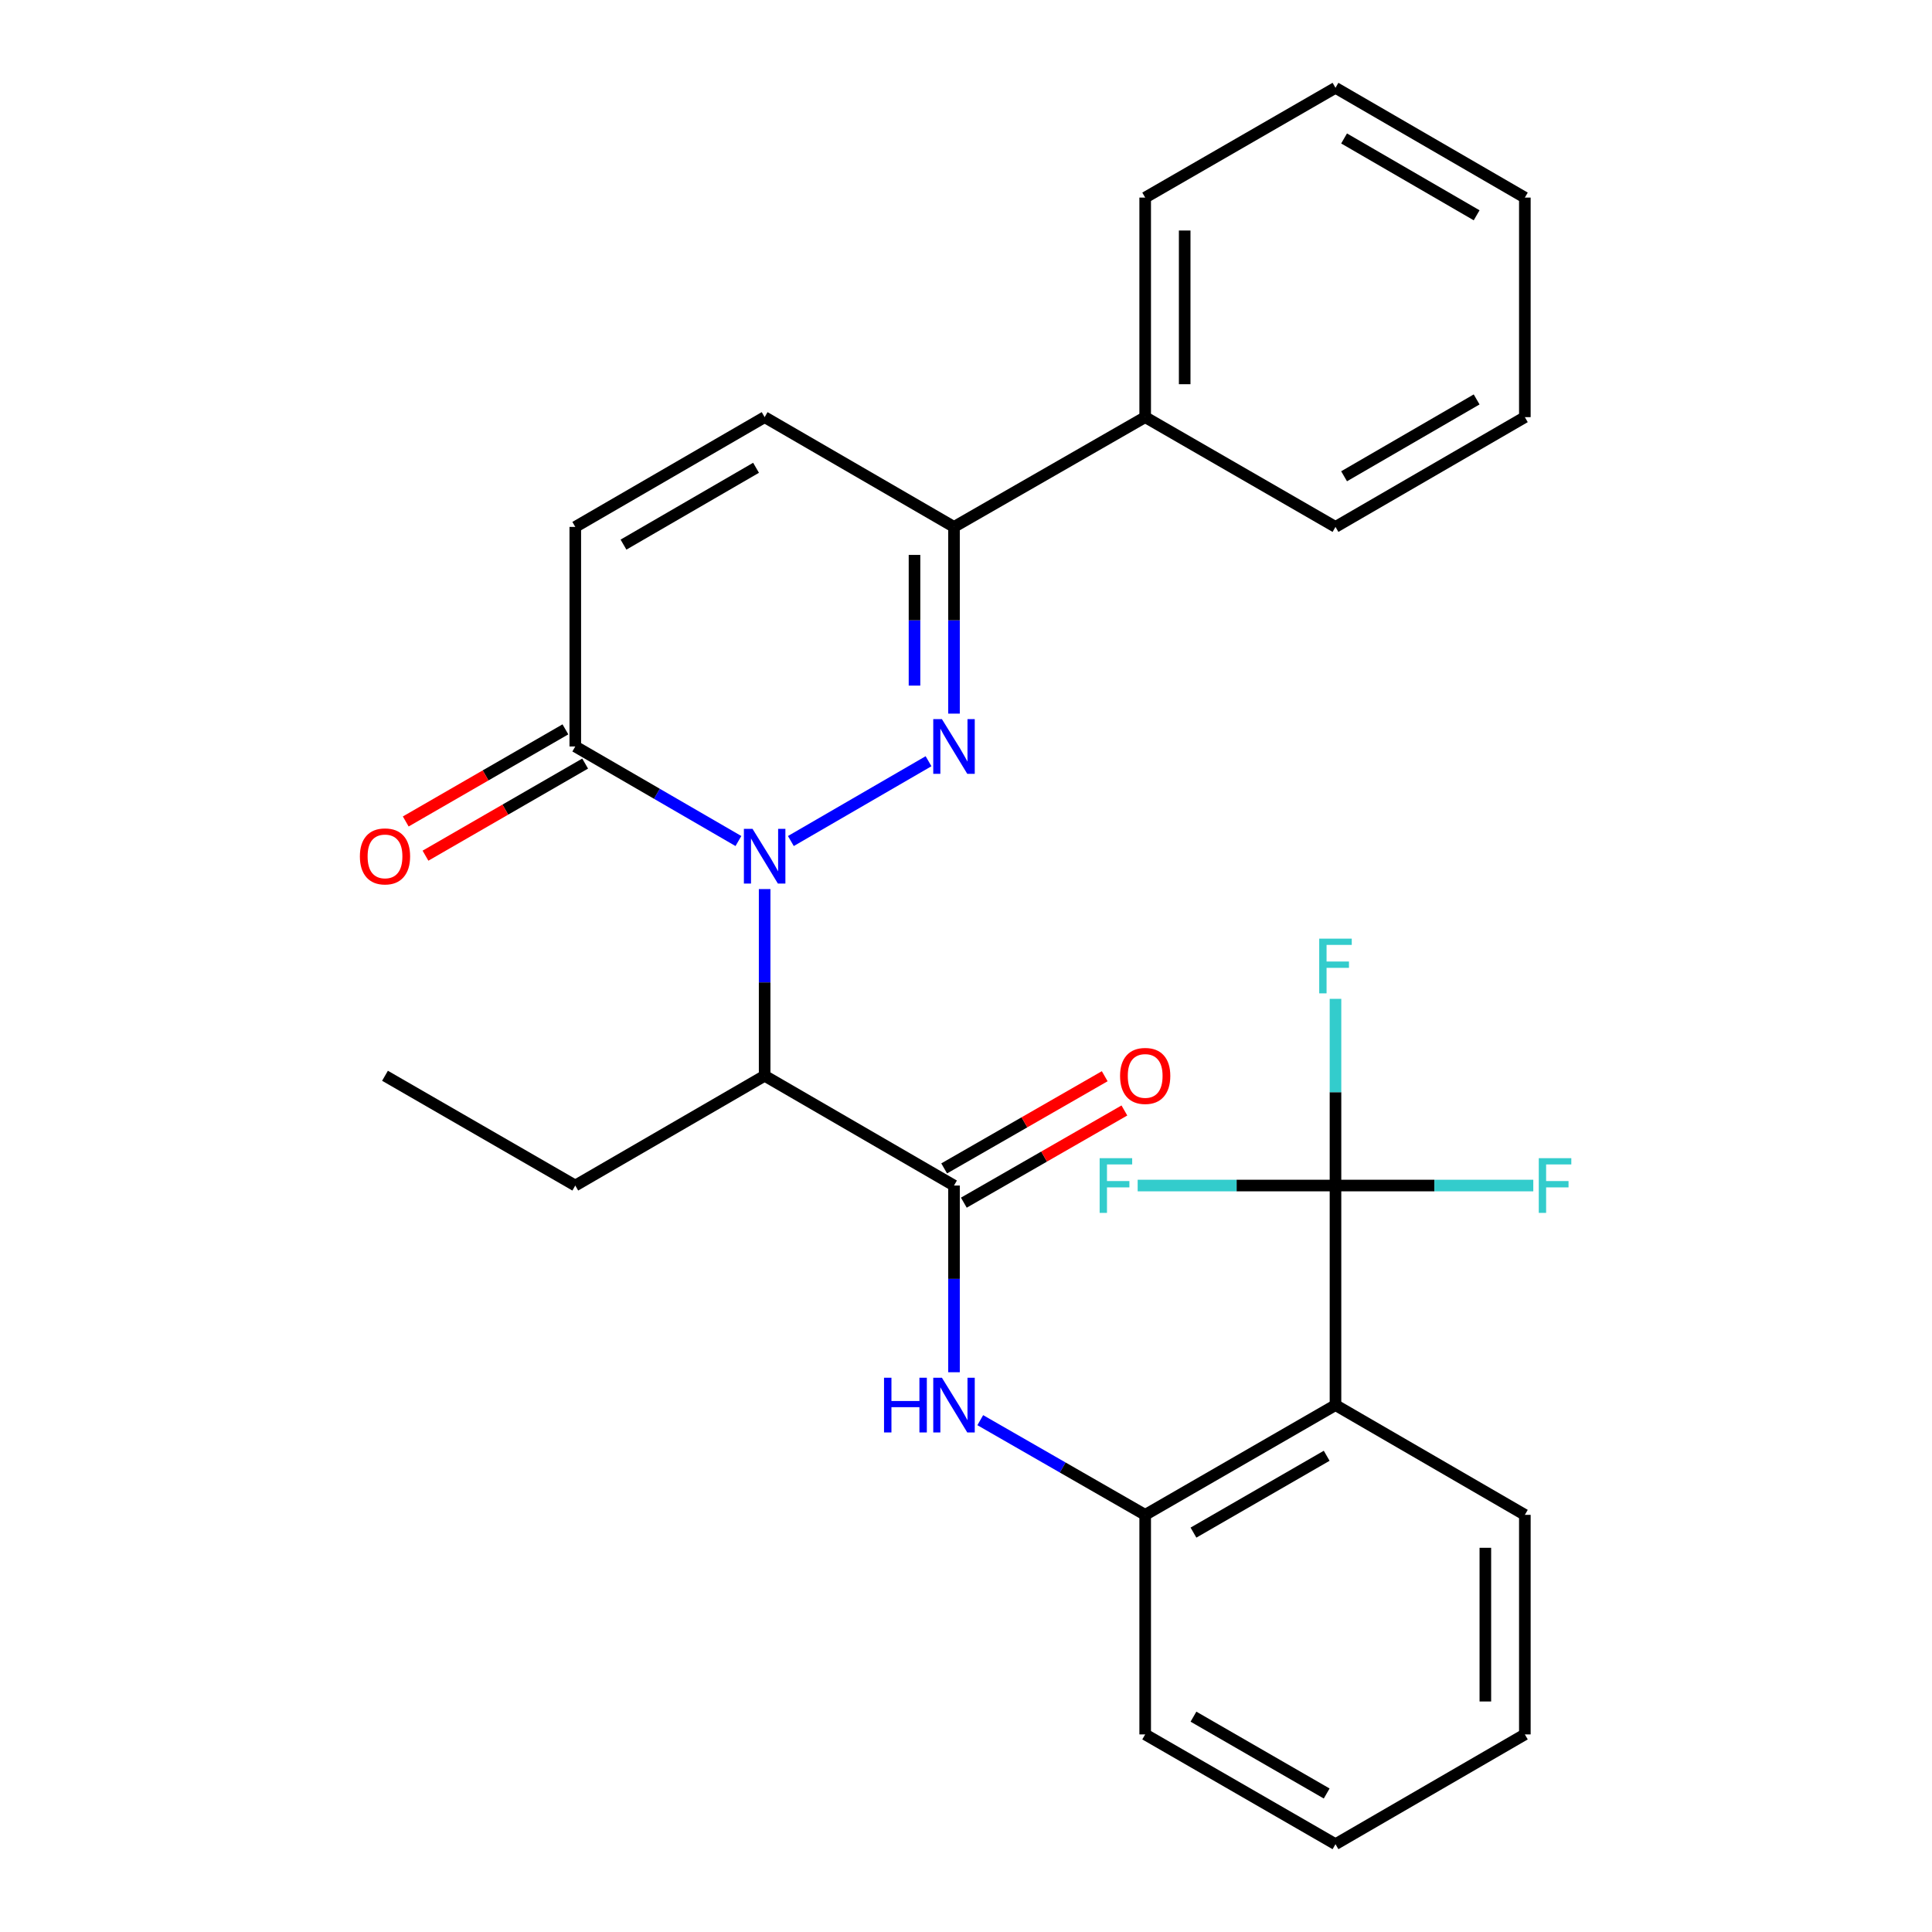 <?xml version='1.0' encoding='iso-8859-1'?>
<svg version='1.1' baseProfile='full'
              xmlns='http://www.w3.org/2000/svg'
                      xmlns:rdkit='http://www.rdkit.org/xml'
                      xmlns:xlink='http://www.w3.org/1999/xlink'
                  xml:space='preserve'
width='1000px' height='1000px' viewBox='0 0 1000 1000'>
<!-- END OF HEADER -->
<rect style='opacity:1.0;fill:#FFFFFF;stroke:none' width='1000' height='1000' x='0' y='0'> </rect>
<path class='bond-0' d='M 409.35,435.317 L 480.61,394.009' style='fill:none;fill-rule:evenodd;stroke:#0000FF;stroke-width:6px;stroke-linecap:butt;stroke-linejoin:miter;stroke-opacity:1' />
<path class='bond-1' d='M 395.777,460.185 L 395.777,508.5' style='fill:none;fill-rule:evenodd;stroke:#0000FF;stroke-width:6px;stroke-linecap:butt;stroke-linejoin:miter;stroke-opacity:1' />
<path class='bond-1' d='M 395.777,508.5 L 395.777,556.815' style='fill:none;fill-rule:evenodd;stroke:#000000;stroke-width:6px;stroke-linecap:butt;stroke-linejoin:miter;stroke-opacity:1' />
<path class='bond-5' d='M 382.205,435.317 L 339.985,410.843' style='fill:none;fill-rule:evenodd;stroke:#0000FF;stroke-width:6px;stroke-linecap:butt;stroke-linejoin:miter;stroke-opacity:1' />
<path class='bond-5' d='M 339.985,410.843 L 297.765,386.369' style='fill:none;fill-rule:evenodd;stroke:#000000;stroke-width:6px;stroke-linecap:butt;stroke-linejoin:miter;stroke-opacity:1' />
<path class='bond-6' d='M 493.79,369.368 L 493.79,321.048' style='fill:none;fill-rule:evenodd;stroke:#0000FF;stroke-width:6px;stroke-linecap:butt;stroke-linejoin:miter;stroke-opacity:1' />
<path class='bond-6' d='M 493.79,321.048 L 493.79,272.727' style='fill:none;fill-rule:evenodd;stroke:#000000;stroke-width:6px;stroke-linecap:butt;stroke-linejoin:miter;stroke-opacity:1' />
<path class='bond-6' d='M 473.345,354.872 L 473.345,321.048' style='fill:none;fill-rule:evenodd;stroke:#0000FF;stroke-width:6px;stroke-linecap:butt;stroke-linejoin:miter;stroke-opacity:1' />
<path class='bond-6' d='M 473.345,321.048 L 473.345,287.223' style='fill:none;fill-rule:evenodd;stroke:#000000;stroke-width:6px;stroke-linecap:butt;stroke-linejoin:miter;stroke-opacity:1' />
<path class='bond-2' d='M 395.777,556.815 L 493.79,613.631' style='fill:none;fill-rule:evenodd;stroke:#000000;stroke-width:6px;stroke-linecap:butt;stroke-linejoin:miter;stroke-opacity:1' />
<path class='bond-17' d='M 395.777,556.815 L 297.765,613.631' style='fill:none;fill-rule:evenodd;stroke:#000000;stroke-width:6px;stroke-linecap:butt;stroke-linejoin:miter;stroke-opacity:1' />
<path class='bond-7' d='M 493.79,613.631 L 493.79,661.951' style='fill:none;fill-rule:evenodd;stroke:#000000;stroke-width:6px;stroke-linecap:butt;stroke-linejoin:miter;stroke-opacity:1' />
<path class='bond-7' d='M 493.79,661.951 L 493.79,710.272' style='fill:none;fill-rule:evenodd;stroke:#0000FF;stroke-width:6px;stroke-linecap:butt;stroke-linejoin:miter;stroke-opacity:1' />
<path class='bond-11' d='M 498.88,622.496 L 540.432,598.639' style='fill:none;fill-rule:evenodd;stroke:#000000;stroke-width:6px;stroke-linecap:butt;stroke-linejoin:miter;stroke-opacity:1' />
<path class='bond-11' d='M 540.432,598.639 L 581.983,574.783' style='fill:none;fill-rule:evenodd;stroke:#FF0000;stroke-width:6px;stroke-linecap:butt;stroke-linejoin:miter;stroke-opacity:1' />
<path class='bond-11' d='M 488.7,604.765 L 530.251,580.909' style='fill:none;fill-rule:evenodd;stroke:#000000;stroke-width:6px;stroke-linecap:butt;stroke-linejoin:miter;stroke-opacity:1' />
<path class='bond-11' d='M 530.251,580.909 L 571.803,557.052' style='fill:none;fill-rule:evenodd;stroke:#FF0000;stroke-width:6px;stroke-linecap:butt;stroke-linejoin:miter;stroke-opacity:1' />
<path class='bond-3' d='M 691.247,613.631 L 691.247,727.273' style='fill:none;fill-rule:evenodd;stroke:#000000;stroke-width:6px;stroke-linecap:butt;stroke-linejoin:miter;stroke-opacity:1' />
<path class='bond-14' d='M 691.247,613.631 L 640.051,613.631' style='fill:none;fill-rule:evenodd;stroke:#000000;stroke-width:6px;stroke-linecap:butt;stroke-linejoin:miter;stroke-opacity:1' />
<path class='bond-14' d='M 640.051,613.631 L 588.855,613.631' style='fill:none;fill-rule:evenodd;stroke:#33CCCC;stroke-width:6px;stroke-linecap:butt;stroke-linejoin:miter;stroke-opacity:1' />
<path class='bond-15' d='M 691.247,613.631 L 742.437,613.631' style='fill:none;fill-rule:evenodd;stroke:#000000;stroke-width:6px;stroke-linecap:butt;stroke-linejoin:miter;stroke-opacity:1' />
<path class='bond-15' d='M 742.437,613.631 L 793.628,613.631' style='fill:none;fill-rule:evenodd;stroke:#33CCCC;stroke-width:6px;stroke-linecap:butt;stroke-linejoin:miter;stroke-opacity:1' />
<path class='bond-16' d='M 691.247,613.631 L 691.247,565.316' style='fill:none;fill-rule:evenodd;stroke:#000000;stroke-width:6px;stroke-linecap:butt;stroke-linejoin:miter;stroke-opacity:1' />
<path class='bond-16' d='M 691.247,565.316 L 691.247,517.001' style='fill:none;fill-rule:evenodd;stroke:#33CCCC;stroke-width:6px;stroke-linecap:butt;stroke-linejoin:miter;stroke-opacity:1' />
<path class='bond-4' d='M 691.247,727.273 L 592.746,784.088' style='fill:none;fill-rule:evenodd;stroke:#000000;stroke-width:6px;stroke-linecap:butt;stroke-linejoin:miter;stroke-opacity:1' />
<path class='bond-4' d='M 686.687,753.505 L 617.736,793.276' style='fill:none;fill-rule:evenodd;stroke:#000000;stroke-width:6px;stroke-linecap:butt;stroke-linejoin:miter;stroke-opacity:1' />
<path class='bond-18' d='M 691.247,727.273 L 789.259,784.088' style='fill:none;fill-rule:evenodd;stroke:#000000;stroke-width:6px;stroke-linecap:butt;stroke-linejoin:miter;stroke-opacity:1' />
<path class='bond-9' d='M 297.765,386.369 L 297.765,272.727' style='fill:none;fill-rule:evenodd;stroke:#000000;stroke-width:6px;stroke-linecap:butt;stroke-linejoin:miter;stroke-opacity:1' />
<path class='bond-12' d='M 292.657,377.514 L 251.333,401.353' style='fill:none;fill-rule:evenodd;stroke:#000000;stroke-width:6px;stroke-linecap:butt;stroke-linejoin:miter;stroke-opacity:1' />
<path class='bond-12' d='M 251.333,401.353 L 210.009,425.191' style='fill:none;fill-rule:evenodd;stroke:#FF0000;stroke-width:6px;stroke-linecap:butt;stroke-linejoin:miter;stroke-opacity:1' />
<path class='bond-12' d='M 302.873,395.224 L 261.549,419.062' style='fill:none;fill-rule:evenodd;stroke:#000000;stroke-width:6px;stroke-linecap:butt;stroke-linejoin:miter;stroke-opacity:1' />
<path class='bond-12' d='M 261.549,419.062 L 220.226,442.901' style='fill:none;fill-rule:evenodd;stroke:#FF0000;stroke-width:6px;stroke-linecap:butt;stroke-linejoin:miter;stroke-opacity:1' />
<path class='bond-13' d='M 493.79,272.727 L 592.746,215.912' style='fill:none;fill-rule:evenodd;stroke:#000000;stroke-width:6px;stroke-linecap:butt;stroke-linejoin:miter;stroke-opacity:1' />
<path class='bond-28' d='M 493.79,272.727 L 395.777,215.912' style='fill:none;fill-rule:evenodd;stroke:#000000;stroke-width:6px;stroke-linecap:butt;stroke-linejoin:miter;stroke-opacity:1' />
<path class='bond-8' d='M 507.383,735.077 L 550.064,759.583' style='fill:none;fill-rule:evenodd;stroke:#0000FF;stroke-width:6px;stroke-linecap:butt;stroke-linejoin:miter;stroke-opacity:1' />
<path class='bond-8' d='M 550.064,759.583 L 592.746,784.088' style='fill:none;fill-rule:evenodd;stroke:#000000;stroke-width:6px;stroke-linecap:butt;stroke-linejoin:miter;stroke-opacity:1' />
<path class='bond-19' d='M 592.746,784.088 L 592.746,897.73' style='fill:none;fill-rule:evenodd;stroke:#000000;stroke-width:6px;stroke-linecap:butt;stroke-linejoin:miter;stroke-opacity:1' />
<path class='bond-10' d='M 297.765,272.727 L 395.777,215.912' style='fill:none;fill-rule:evenodd;stroke:#000000;stroke-width:6px;stroke-linecap:butt;stroke-linejoin:miter;stroke-opacity:1' />
<path class='bond-10' d='M 322.72,281.893 L 391.329,242.123' style='fill:none;fill-rule:evenodd;stroke:#000000;stroke-width:6px;stroke-linecap:butt;stroke-linejoin:miter;stroke-opacity:1' />
<path class='bond-20' d='M 592.746,215.912 L 592.746,102.27' style='fill:none;fill-rule:evenodd;stroke:#000000;stroke-width:6px;stroke-linecap:butt;stroke-linejoin:miter;stroke-opacity:1' />
<path class='bond-20' d='M 613.191,198.866 L 613.191,119.316' style='fill:none;fill-rule:evenodd;stroke:#000000;stroke-width:6px;stroke-linecap:butt;stroke-linejoin:miter;stroke-opacity:1' />
<path class='bond-21' d='M 592.746,215.912 L 691.247,272.727' style='fill:none;fill-rule:evenodd;stroke:#000000;stroke-width:6px;stroke-linecap:butt;stroke-linejoin:miter;stroke-opacity:1' />
<path class='bond-22' d='M 297.765,613.631 L 199.275,556.815' style='fill:none;fill-rule:evenodd;stroke:#000000;stroke-width:6px;stroke-linecap:butt;stroke-linejoin:miter;stroke-opacity:1' />
<path class='bond-30' d='M 789.259,784.088 L 789.259,897.73' style='fill:none;fill-rule:evenodd;stroke:#000000;stroke-width:6px;stroke-linecap:butt;stroke-linejoin:miter;stroke-opacity:1' />
<path class='bond-30' d='M 768.814,801.134 L 768.814,880.684' style='fill:none;fill-rule:evenodd;stroke:#000000;stroke-width:6px;stroke-linecap:butt;stroke-linejoin:miter;stroke-opacity:1' />
<path class='bond-24' d='M 592.746,897.73 L 691.247,954.545' style='fill:none;fill-rule:evenodd;stroke:#000000;stroke-width:6px;stroke-linecap:butt;stroke-linejoin:miter;stroke-opacity:1' />
<path class='bond-24' d='M 617.736,888.542 L 686.687,928.313' style='fill:none;fill-rule:evenodd;stroke:#000000;stroke-width:6px;stroke-linecap:butt;stroke-linejoin:miter;stroke-opacity:1' />
<path class='bond-26' d='M 592.746,102.27 L 691.247,45.455' style='fill:none;fill-rule:evenodd;stroke:#000000;stroke-width:6px;stroke-linecap:butt;stroke-linejoin:miter;stroke-opacity:1' />
<path class='bond-25' d='M 691.247,272.727 L 789.259,215.912' style='fill:none;fill-rule:evenodd;stroke:#000000;stroke-width:6px;stroke-linecap:butt;stroke-linejoin:miter;stroke-opacity:1' />
<path class='bond-25' d='M 695.695,246.517 L 764.304,206.746' style='fill:none;fill-rule:evenodd;stroke:#000000;stroke-width:6px;stroke-linecap:butt;stroke-linejoin:miter;stroke-opacity:1' />
<path class='bond-23' d='M 789.259,897.73 L 691.247,954.545' style='fill:none;fill-rule:evenodd;stroke:#000000;stroke-width:6px;stroke-linecap:butt;stroke-linejoin:miter;stroke-opacity:1' />
<path class='bond-27' d='M 789.259,215.912 L 789.259,102.27' style='fill:none;fill-rule:evenodd;stroke:#000000;stroke-width:6px;stroke-linecap:butt;stroke-linejoin:miter;stroke-opacity:1' />
<path class='bond-29' d='M 691.247,45.455 L 789.259,102.27' style='fill:none;fill-rule:evenodd;stroke:#000000;stroke-width:6px;stroke-linecap:butt;stroke-linejoin:miter;stroke-opacity:1' />
<path class='bond-29' d='M 695.695,71.665 L 764.304,111.436' style='fill:none;fill-rule:evenodd;stroke:#000000;stroke-width:6px;stroke-linecap:butt;stroke-linejoin:miter;stroke-opacity:1' />
<path  class='atom-0' d='M 389.517 429.025
L 398.797 444.025
Q 399.717 445.505, 401.197 448.185
Q 402.677 450.865, 402.757 451.025
L 402.757 429.025
L 406.517 429.025
L 406.517 457.345
L 402.637 457.345
L 392.677 440.945
Q 391.517 439.025, 390.277 436.825
Q 389.077 434.625, 388.717 433.945
L 388.717 457.345
L 385.037 457.345
L 385.037 429.025
L 389.517 429.025
' fill='#0000FF'/>
<path  class='atom-1' d='M 487.53 372.209
L 496.81 387.209
Q 497.73 388.689, 499.21 391.369
Q 500.69 394.049, 500.77 394.209
L 500.77 372.209
L 504.53 372.209
L 504.53 400.529
L 500.65 400.529
L 490.69 384.129
Q 489.53 382.209, 488.29 380.009
Q 487.09 377.809, 486.73 377.129
L 486.73 400.529
L 483.05 400.529
L 483.05 372.209
L 487.53 372.209
' fill='#0000FF'/>
<path  class='atom-8' d='M 457.57 713.113
L 461.41 713.113
L 461.41 725.153
L 475.89 725.153
L 475.89 713.113
L 479.73 713.113
L 479.73 741.433
L 475.89 741.433
L 475.89 728.353
L 461.41 728.353
L 461.41 741.433
L 457.57 741.433
L 457.57 713.113
' fill='#0000FF'/>
<path  class='atom-8' d='M 487.53 713.113
L 496.81 728.113
Q 497.73 729.593, 499.21 732.273
Q 500.69 734.953, 500.77 735.113
L 500.77 713.113
L 504.53 713.113
L 504.53 741.433
L 500.65 741.433
L 490.69 725.033
Q 489.53 723.113, 488.29 720.913
Q 487.09 718.713, 486.73 718.033
L 486.73 741.433
L 483.05 741.433
L 483.05 713.113
L 487.53 713.113
' fill='#0000FF'/>
<path  class='atom-12' d='M 579.746 556.895
Q 579.746 550.095, 583.106 546.295
Q 586.466 542.495, 592.746 542.495
Q 599.026 542.495, 602.386 546.295
Q 605.746 550.095, 605.746 556.895
Q 605.746 563.775, 602.346 567.695
Q 598.946 571.575, 592.746 571.575
Q 586.506 571.575, 583.106 567.695
Q 579.746 563.815, 579.746 556.895
M 592.746 568.375
Q 597.066 568.375, 599.386 565.495
Q 601.746 562.575, 601.746 556.895
Q 601.746 551.335, 599.386 548.535
Q 597.066 545.695, 592.746 545.695
Q 588.426 545.695, 586.066 548.495
Q 583.746 551.295, 583.746 556.895
Q 583.746 562.615, 586.066 565.495
Q 588.426 568.375, 592.746 568.375
' fill='#FF0000'/>
<path  class='atom-13' d='M 186.275 443.265
Q 186.275 436.465, 189.635 432.665
Q 192.995 428.865, 199.275 428.865
Q 205.555 428.865, 208.915 432.665
Q 212.275 436.465, 212.275 443.265
Q 212.275 450.145, 208.875 454.065
Q 205.475 457.945, 199.275 457.945
Q 193.035 457.945, 189.635 454.065
Q 186.275 450.185, 186.275 443.265
M 199.275 454.745
Q 203.595 454.745, 205.915 451.865
Q 208.275 448.945, 208.275 443.265
Q 208.275 437.705, 205.915 434.905
Q 203.595 432.065, 199.275 432.065
Q 194.955 432.065, 192.595 434.865
Q 190.275 437.665, 190.275 443.265
Q 190.275 448.985, 192.595 451.865
Q 194.955 454.745, 199.275 454.745
' fill='#FF0000'/>
<path  class='atom-15' d='M 569.173 599.471
L 586.013 599.471
L 586.013 602.711
L 572.973 602.711
L 572.973 611.311
L 584.573 611.311
L 584.573 614.591
L 572.973 614.591
L 572.973 627.791
L 569.173 627.791
L 569.173 599.471
' fill='#33CCCC'/>
<path  class='atom-16' d='M 796.469 599.471
L 813.309 599.471
L 813.309 602.711
L 800.269 602.711
L 800.269 611.311
L 811.869 611.311
L 811.869 614.591
L 800.269 614.591
L 800.269 627.791
L 796.469 627.791
L 796.469 599.471
' fill='#33CCCC'/>
<path  class='atom-17' d='M 682.827 485.84
L 699.667 485.84
L 699.667 489.08
L 686.627 489.08
L 686.627 497.68
L 698.227 497.68
L 698.227 500.96
L 686.627 500.96
L 686.627 514.16
L 682.827 514.16
L 682.827 485.84
' fill='#33CCCC'/>
</svg>
